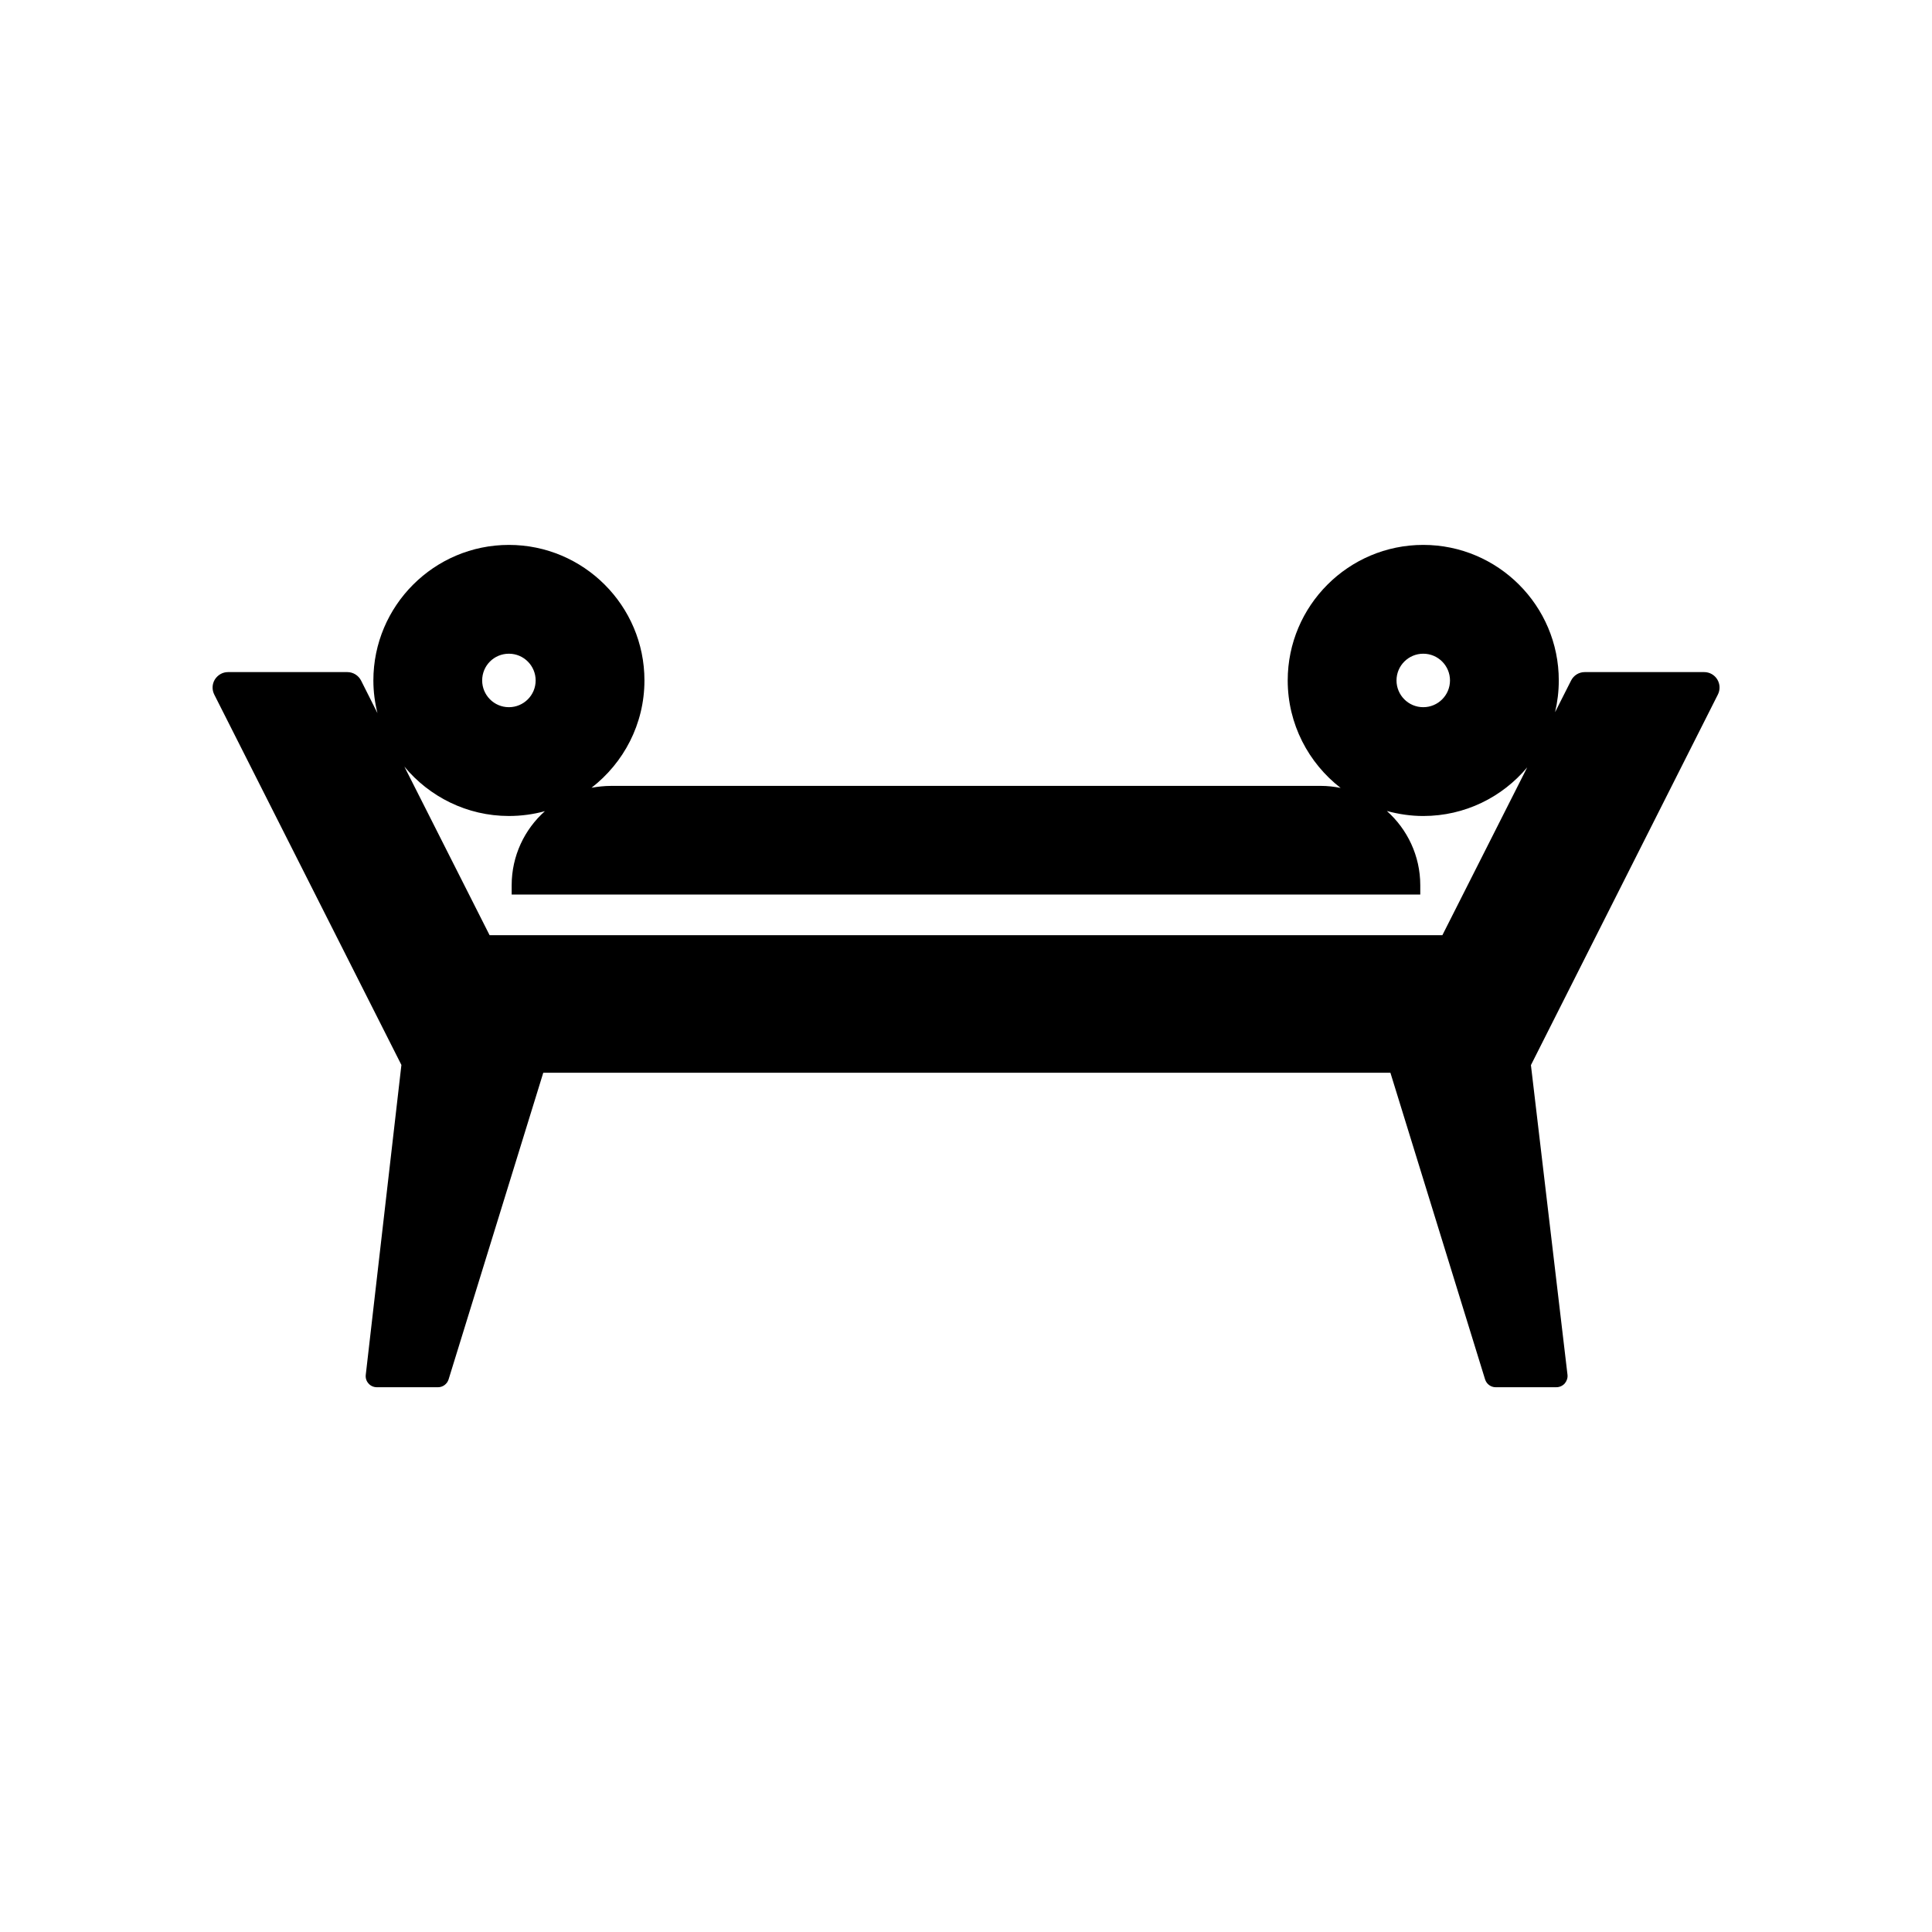 <?xml version="1.0" encoding="UTF-8"?>
<!-- Uploaded to: ICON Repo, www.svgrepo.com, Generator: ICON Repo Mixer Tools -->
<svg fill="#000000" width="800px" height="800px" version="1.1" viewBox="144 144 512 512" xmlns="http://www.w3.org/2000/svg">
 <path d="m599.11 324.08c-0.738-1.23-2.066-1.969-3.492-1.969h-31.637c-1.574 0-2.953 0.887-3.641 2.262l-4.231 8.363c0.641-2.707 0.984-5.512 0.984-8.414 0-19.828-16.137-35.918-35.918-35.918-19.828 0-35.918 16.137-35.918 35.918 0 11.562 5.512 21.895 14.023 28.488-1.723-0.344-3.445-0.543-5.266-0.543l-188.09 0.004c-1.77 0-3.492 0.195-5.164 0.492 8.512-6.594 14.023-16.875 14.023-28.438 0-19.828-16.137-35.918-35.918-35.918-19.828 0-35.918 16.137-35.918 35.918 0 3 0.395 5.902 1.082 8.66l-4.328-8.609c-0.688-1.379-2.117-2.262-3.641-2.262h-31.637c-1.426 0-2.707 0.738-3.492 1.969-0.738 1.23-0.789 2.707-0.148 3.984l49.594 98.156-9.445 82.113c-0.098 0.836 0.148 1.672 0.738 2.312 0.543 0.641 1.379 0.984 2.215 0.984h16.188c1.277 0 2.41-0.836 2.805-2.066l25.094-81.277h224.5l25.094 81.277c0.395 1.23 1.523 2.066 2.805 2.066l16.078-0.004c0.836 0 1.625-0.344 2.215-0.984 0.543-0.641 0.836-1.477 0.738-2.312l-9.691-82.066 49.543-98.203c0.641-1.277 0.59-2.754-0.145-3.984zm-77.934-6.84c3.938 0 7.086 3.199 7.086 7.086 0 3.938-3.199 7.086-7.086 7.086-3.938 0-7.086-3.199-7.086-7.086 0-3.934 3.199-7.086 7.086-7.086zm-242.31 0c3.938 0 7.086 3.199 7.086 7.086 0 3.938-3.199 7.086-7.086 7.086-3.938 0-7.086-3.199-7.086-7.086 0-3.934 3.152-7.086 7.086-7.086zm247.38 74.59h-252.5l-22.582-44.672c6.594 7.969 16.582 13.086 27.699 13.086 3.297 0 6.496-0.441 9.543-1.277-5.41 4.82-8.809 11.855-8.809 19.633v2.461h240.79v-2.461c0-7.824-3.445-14.859-8.855-19.68 3.102 0.836 6.297 1.328 9.645 1.328 11.07 0 20.961-5.019 27.551-12.891z"/>
</svg>